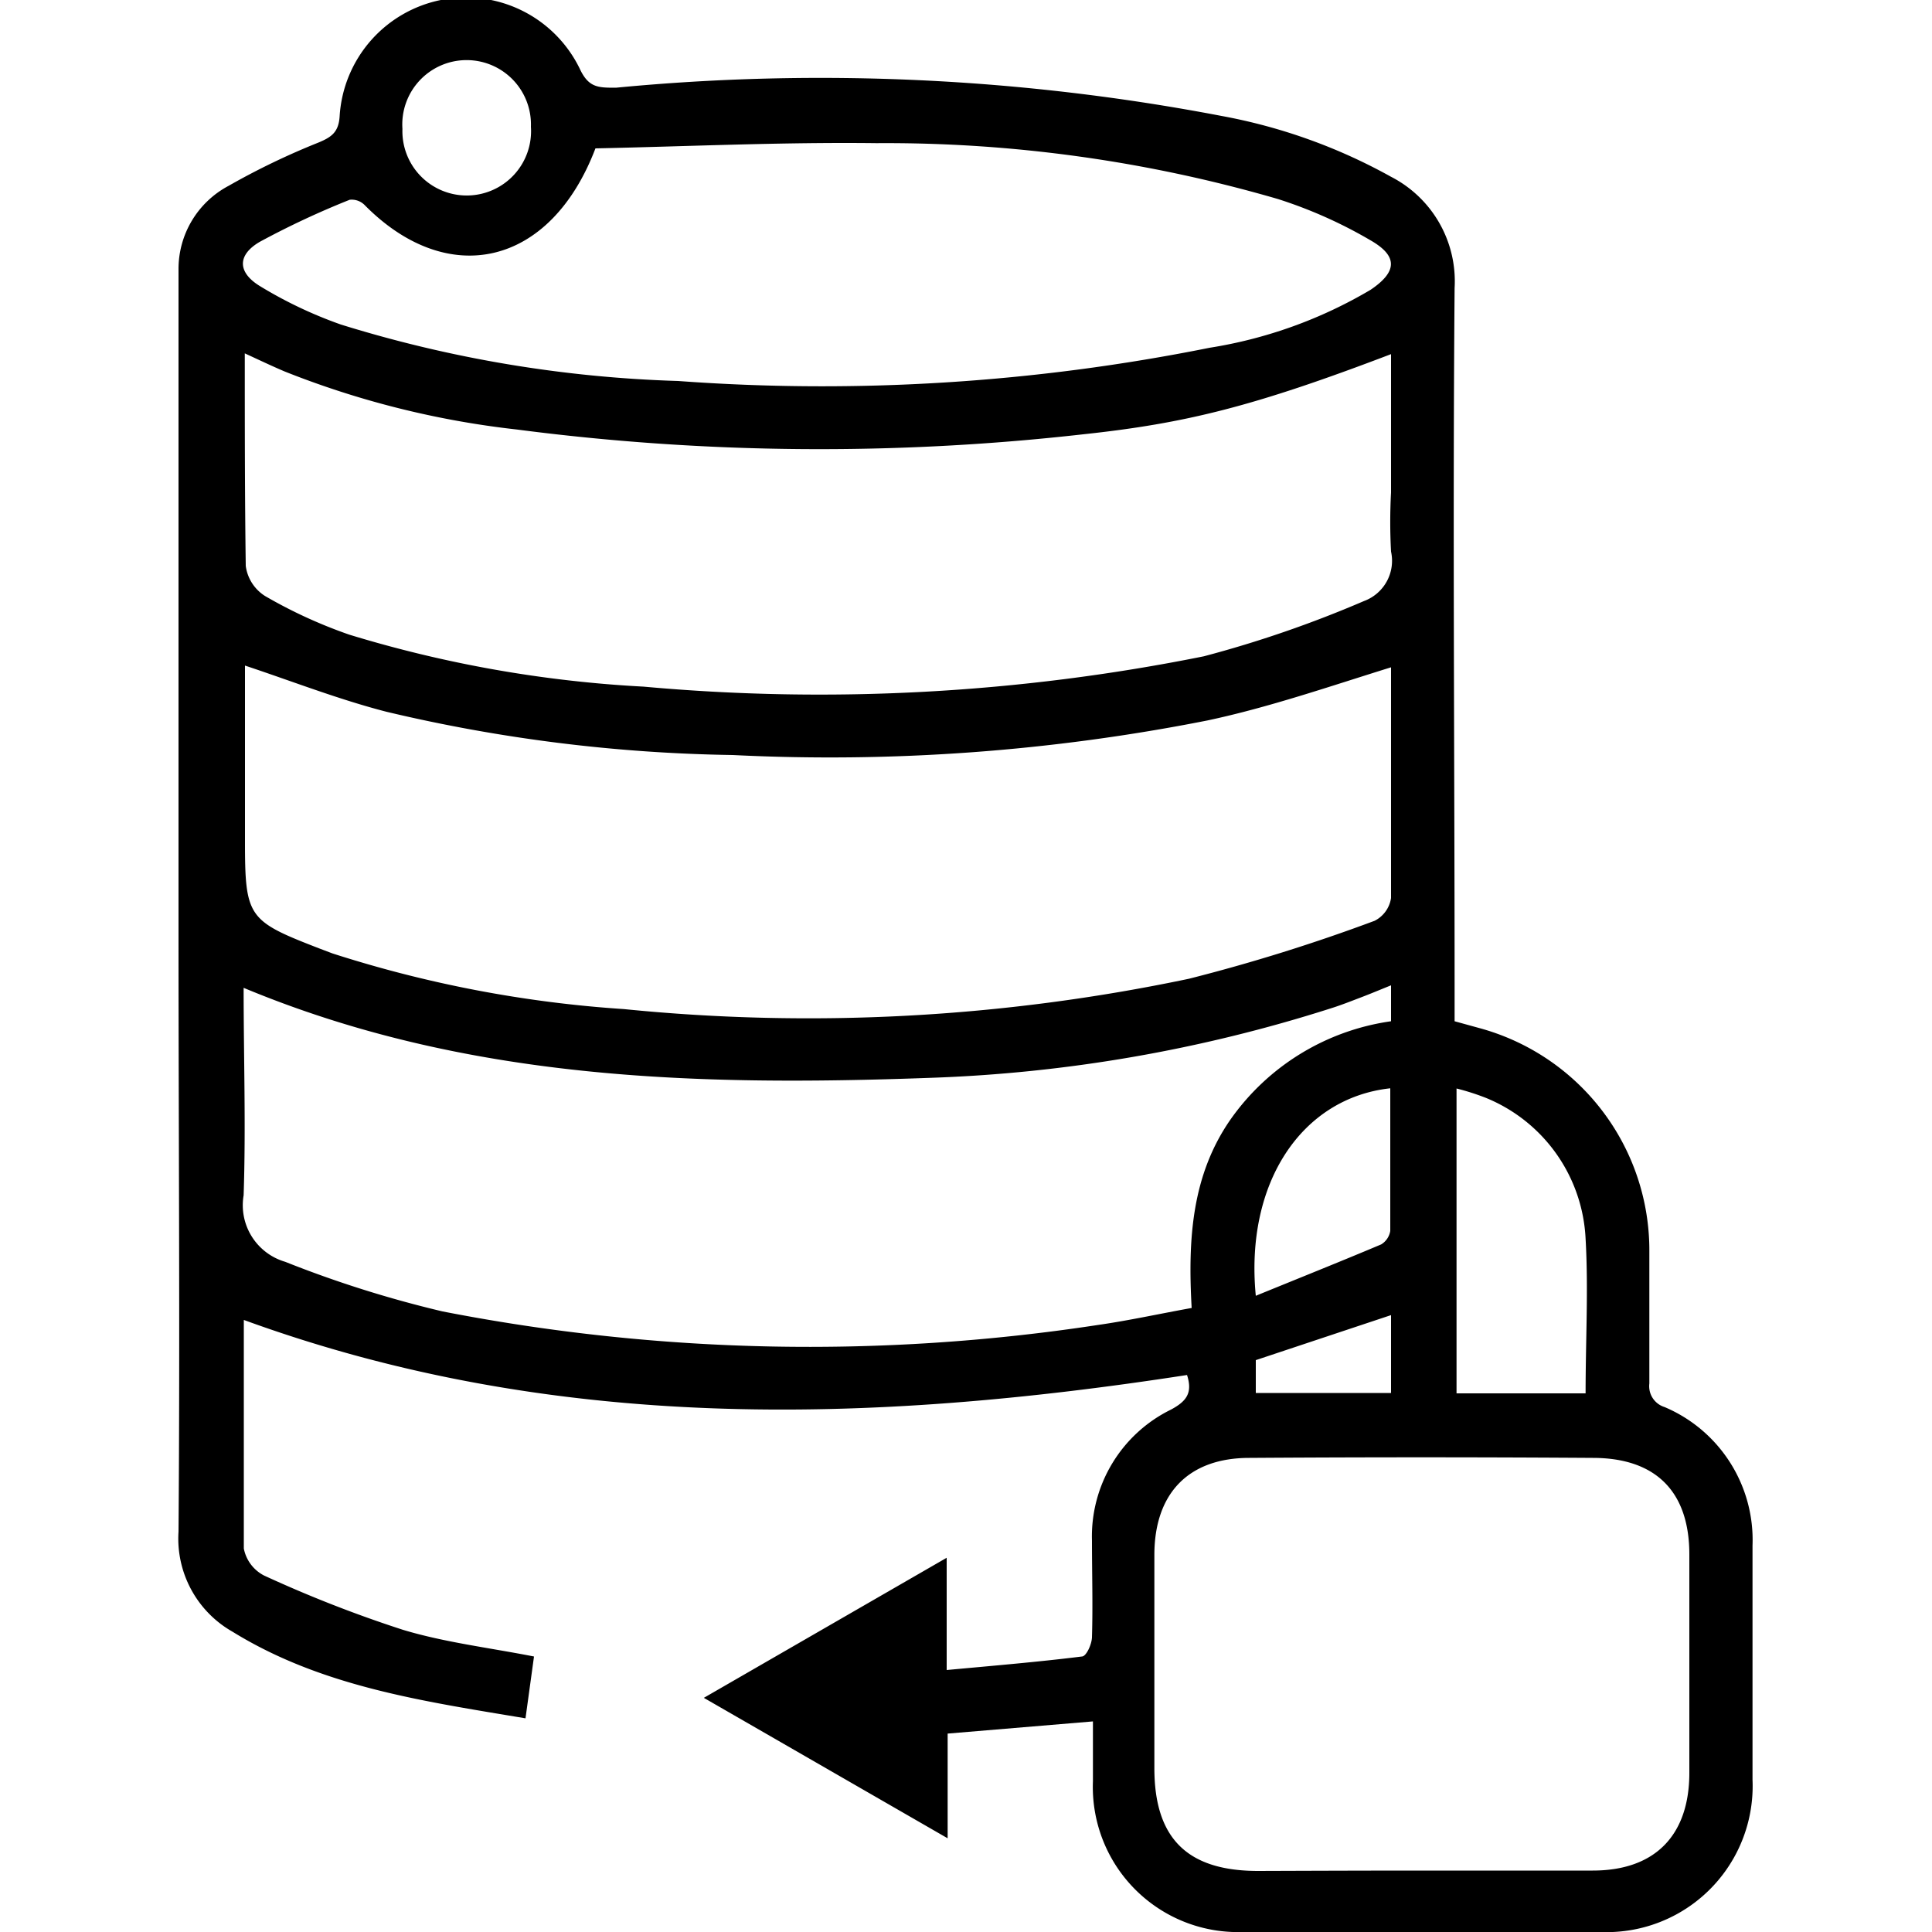 <svg id="Layer_1" data-name="Layer 1" xmlns="http://www.w3.org/2000/svg" width="100" height="100" viewBox="0 0 100 100"><title>Data locked</title><path d="M12.62,68.32c0,3.83,0,7.83,0,11.83a2,2,0,0,0,1.05,1.4,64.87,64.87,0,0,0,7.19,2.81c2.16.65,4.43.92,6.78,1.38l-.44,3.2c-5.31-.89-10.54-1.63-15.16-4.48a5.54,5.54,0,0,1-2.8-5.18c.08-10.24,0-20.48,0-30.72q0-17.31,0-34.61a4.87,4.87,0,0,1,2.59-4.33,37.52,37.52,0,0,1,4.65-2.24c.67-.28,1.05-.53,1.1-1.37A6.55,6.55,0,0,1,30,3.54c.46,1,.95,1,1.88,1A110.47,110.47,0,0,1,63.22,6,28.69,28.69,0,0,1,72,9.15a6.08,6.08,0,0,1,3.29,5.76c-.1,12.17,0,24.33,0,36.49v1.46l1.27.35a11.92,11.92,0,0,1,8.81,11.57c0,2.28,0,4.55,0,6.83a1.13,1.13,0,0,0,.79,1.22A7.47,7.47,0,0,1,90.71,80q0,6.06,0,12.12A7.56,7.56,0,0,1,82.83,100H64.34a7.51,7.51,0,0,1-7.77-7.8c0-1,0-2,0-3.1l-7.52.63v5.42L36.43,87.88,49,80.63v5.81c2.48-.23,4.76-.42,7-.7.22,0,.51-.62.52-1,.05-1.65,0-3.3,0-5a7.31,7.31,0,0,1,4.09-6.78c.8-.43,1.13-.86.83-1.79C45.05,73.7,28.71,74.19,12.62,68.32ZM72,34.54c-3.22,1-6.31,2.07-9.5,2.75a100.67,100.67,0,0,1-24.57,1.79A82.64,82.64,0,0,1,20,36.84c-2.48-.64-4.88-1.58-7.32-2.39,0,0,0,0,0,.11q0,4.47,0,8.94c0,4,.15,4.16,3.87,5.6l.66.25a62.54,62.54,0,0,0,15.08,2.88,95.73,95.73,0,0,0,29.25-1.57,92.25,92.25,0,0,0,9.61-3A1.58,1.58,0,0,0,72,46.48C72,42.44,72,38.4,72,34.54Zm0-16.21c-7.08,2.7-10.61,3.58-15.94,4.15a121.35,121.35,0,0,1-29.32-.25,46.38,46.38,0,0,1-12-3c-.66-.28-1.31-.59-2.07-.94,0,3.77,0,7.38.05,11a2.18,2.18,0,0,0,1,1.56,24.9,24.9,0,0,0,4.36,2,63.46,63.46,0,0,0,15.23,2.69,100.82,100.82,0,0,0,29-1.57,59.3,59.3,0,0,0,8.29-2.86A2.22,2.22,0,0,0,72,28.55a28.38,28.38,0,0,1,0-3.06ZM12.61,51.13c0,3.61.12,7.18,0,10.74a3.05,3.05,0,0,0,2.15,3.44,58.3,58.3,0,0,0,8.15,2.57,99.08,99.08,0,0,0,33.92.7c1.6-.23,3.19-.58,4.85-.88-.2-3.55,0-6.85,2-9.74A12.25,12.25,0,0,1,72,52.86V51c-.57.23-1.07.44-1.57.63s-1,.39-1.54.56a76.67,76.67,0,0,1-20.78,3.6C36,56.23,24.09,55.91,12.61,51.13Zm61,45.69c3,0,5.89,0,8.83,0,3.24,0,5-1.84,5-5.06V80.46c0-3.24-1.72-5-5-5q-8.88-.06-17.77,0c-3.17,0-4.91,1.85-4.92,5,0,3.68,0,7.37,0,11.06s1.76,5.32,5.37,5.32C68,96.83,70.79,96.82,73.61,96.82ZM30.82,7.68c-2.33,6.12-7.64,7.3-11.95,2.93a.94.94,0,0,0-.77-.27,43.89,43.89,0,0,0-4.66,2.18c-1.16.68-1.15,1.57,0,2.28a22.26,22.26,0,0,0,4.21,2,65.4,65.4,0,0,0,17.45,2.92A101.78,101.78,0,0,0,62.61,18,23.58,23.58,0,0,0,70.94,15c1.38-.93,1.43-1.74,0-2.56a23.69,23.69,0,0,0-4.8-2.14A72.61,72.61,0,0,0,45.37,7.41C40.48,7.35,35.59,7.58,30.82,7.68ZM82.07,72.12c0-2.76.15-5.4,0-8a8.3,8.3,0,0,0-5.15-7.29,12.48,12.48,0,0,0-1.53-.49V72.12ZM65,67.07c2.25-.92,4.38-1.77,6.49-2.66a1,1,0,0,0,.47-.7c0-2.45,0-4.91,0-7.38C67.38,56.83,64.43,61.22,65,67.07ZM27.48,6.56a3.33,3.33,0,1,0-6.65.11,3.33,3.33,0,1,0,6.65-.11ZM72,68.07,65,70.4v1.7h7Z"/></svg>